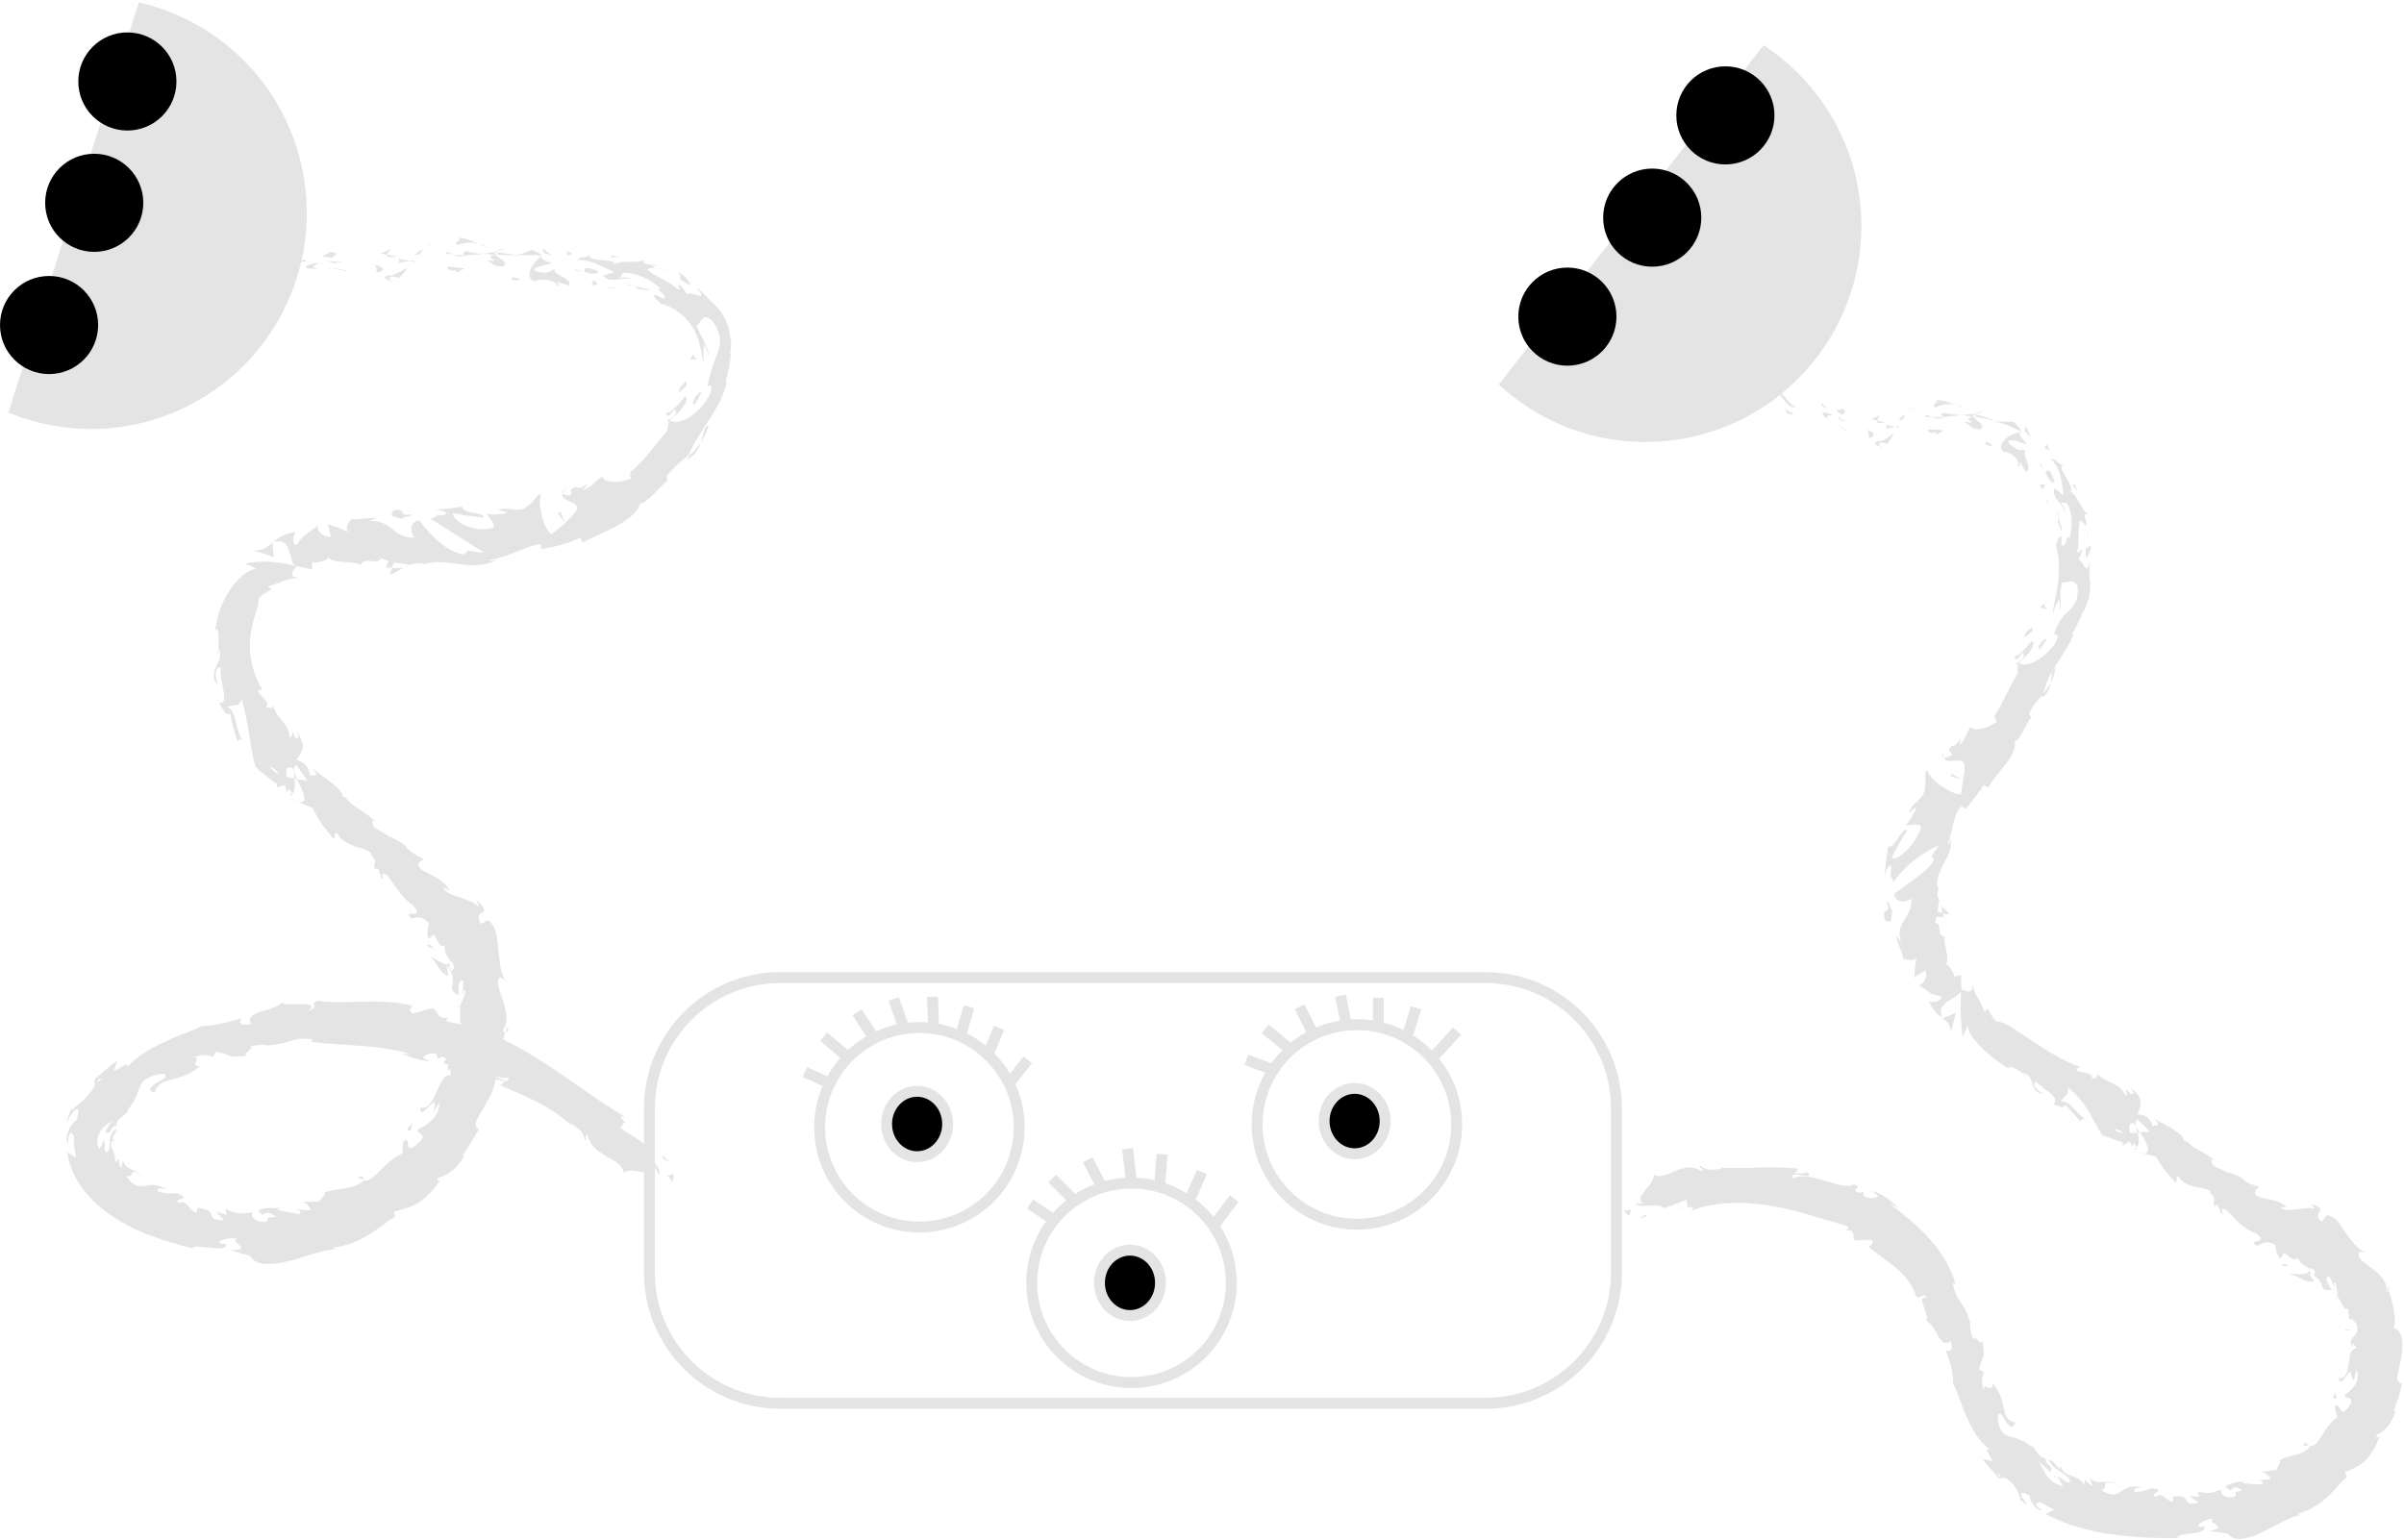 <svg  viewBox="0 0 813 521" fill="none" xmlns="http://www.w3.org/2000/svg">
<path d="M263.874 330.712H502.41C526.851 330.712 546.665 350.526 546.665 374.967V430.471C546.665 454.912 526.851 474.726 502.41 474.726H263.874C239.432 474.726 219.618 454.912 219.618 430.471V374.967C219.618 350.526 239.432 330.712 263.874 330.712Z" stroke="#E4E4E4" stroke-width="3.688" stroke-miterlimit="10"/>
<path d="M382.144 445.039C376.441 445.039 371.817 440.085 371.817 433.975C371.817 427.865 376.441 422.911 382.144 422.911C387.847 422.911 392.47 427.865 392.47 433.975C392.47 440.085 387.847 445.039 382.144 445.039Z" fill="black" stroke="#E4E4E4" stroke-width="3.688" stroke-miterlimit="10"/>
<path d="M458.118 390.31C452.415 390.31 447.792 385.357 447.792 379.246C447.792 373.136 452.415 368.183 458.118 368.183C463.821 368.183 468.444 373.136 468.444 379.246C468.444 385.357 463.821 390.31 458.118 390.31Z" fill="black" stroke="#E4E4E4" stroke-width="3.688" stroke-miterlimit="10"/>
<path d="M310.157 391.304C304.454 391.304 299.831 386.351 299.831 380.241C299.831 374.13 304.454 369.177 310.157 369.177C315.86 369.177 320.484 374.13 320.484 380.241C320.484 386.351 315.86 391.304 310.157 391.304Z" fill="black" stroke="#E4E4E4" stroke-width="3.688" stroke-miterlimit="10"/>
<path d="M45.288 103.424C43.887 103.978 43.961 102.355 43.666 102.171C46.174 101.765 45.362 103.83 45.288 103.424Z" fill="#E4E4E4"/>
<path d="M69.849 100.252L69.296 99.773L73.131 100.4L69.849 100.252Z" fill="#E4E4E4"/>
<path d="M92.197 95.458C90.574 98.445 83.973 96.528 80.211 98.372L79.695 99.109L77.445 97.413C82.35 96.638 88.915 96.786 92.234 95.458H92.197Z" fill="#E4E4E4"/>
<path d="M103.334 87.823C102.744 88.966 106.1 88.266 100.531 88.597C100.789 88.45 100.863 88.376 101.011 88.266C101.49 88.192 102.191 88.081 103.334 87.823Z" fill="#E4E4E4"/>
<path d="M101.011 88.267C102.45 87.16 98.577 88.599 101.011 88.267V88.267Z" fill="#E4E4E4"/>
<path d="M112.261 87.232L108.942 86.753C109.532 86.052 112.335 85.536 111.229 85.241C114.585 85.278 113.958 85.978 112.224 87.232H112.261Z" fill="#E4E4E4"/>
<path d="M115.507 88.783L113.81 88.599C114.068 88.304 114.474 88.156 115.507 88.783Z" fill="#E4E4E4"/>
<path d="M110.233 88.23L113.81 88.562C113.405 89.041 113.478 89.89 112.188 88.488C112.556 89.226 111.782 88.562 110.233 88.23Z" fill="#E4E4E4"/>
<path d="M108.314 88.893C106.618 89.704 104.368 90.368 107.687 90.847C101.602 91.327 102.192 89.372 108.314 88.893Z" fill="#E4E4E4"/>
<path d="M93.822 97.93L91.646 99.11L89.47 98.631C90.54 98.889 93.822 97.082 93.822 97.93Z" fill="#E4E4E4"/>
<path d="M132.027 83.879C132.285 84.433 131.068 85.465 130.884 86.203L128.486 85.76C129.667 85.281 131.953 84.728 132.027 83.879Z" fill="#E4E4E4"/>
<path d="M130.884 86.163L134.461 86.827C131.327 87.195 130.7 86.827 130.884 86.163Z" fill="#E4E4E4"/>
<path d="M116.428 91.623C114.436 91.144 112.445 90.775 110.453 90.369C112.814 90.738 115.174 91.107 117.534 91.549L116.428 91.66V91.623Z" fill="#E4E4E4"/>
<path d="M145.6 82.956L143.534 81.776L147.185 83.583L145.6 82.956Z" fill="#E4E4E4"/>
<path d="M154.635 82.919C153.123 81.886 156.663 81.038 155.04 80.411C157.511 80.559 159.613 81.481 161.494 82.329C159.503 81.886 157.364 81.997 154.598 82.919H154.635Z" fill="#E4E4E4"/>
<path d="M164.667 83.507C163.671 83.249 162.639 82.807 161.495 82.327C162.565 82.585 163.598 82.917 164.667 83.507Z" fill="#E4E4E4"/>
<path d="M140.474 86.201C140.732 85.832 141.212 84.947 143.166 84.43L141.838 86.09C141.433 86.09 140.953 86.164 140.437 86.201H140.474Z" fill="#E4E4E4"/>
<path d="M141.838 86.166H141.875C143.387 85.982 144.42 85.908 144.862 85.871C144.494 85.908 143.572 86.019 141.838 86.166Z" fill="#E4E4E4"/>
<path d="M140.14 86.238C140.14 86.238 140.362 86.238 140.472 86.238C140.362 86.386 140.288 86.46 140.14 86.238Z" fill="#E4E4E4"/>
<path d="M125.427 89.224C127.566 89.925 131.918 90.515 127.898 92.211C126.349 91.252 128.636 90.294 125.427 89.224Z" fill="#E4E4E4"/>
<path d="M138.519 88.304L134.831 88.894C134.868 88.488 135.495 87.824 134.463 87.456L138.556 88.304H138.519Z" fill="#E4E4E4"/>
<path d="M140.364 88.709L138.52 88.304L139.885 88.082L140.364 88.709Z" fill="#E4E4E4"/>
<path d="M158.212 85.022C159.835 85.686 161.605 85.76 163.633 85.834C161.494 86.165 159.282 86.313 157.18 86.35C156.885 85.87 155.926 84.985 158.249 85.022H158.212Z" fill="#E4E4E4"/>
<path d="M150.245 85.648C150.245 85.648 150.503 85.685 150.614 85.722C150.393 85.869 150.208 85.906 150.245 85.648Z" fill="#E4E4E4"/>
<path d="M183.327 86.386L182.995 86.681L182.921 86.386H183.327Z" fill="#E4E4E4"/>
<path d="M156.812 86.642C155.19 86.937 154.231 86.642 153.309 86.163C154.526 86.273 155.78 86.347 157.181 86.347C157.329 86.569 157.329 86.716 156.812 86.642Z" fill="#E4E4E4"/>
<path d="M170.199 84.357C169.351 84.652 168.392 84.91 167.396 85.168C168.208 84.689 169.904 83.951 170.199 84.357Z" fill="#E4E4E4"/>
<path d="M151.131 85.241L150.873 85.167C151.389 84.799 151.316 84.983 151.131 85.241Z" fill="#E4E4E4"/>
<path d="M151.132 85.241C151.98 85.425 152.644 85.794 153.308 86.126C152.312 86.015 151.427 85.905 150.616 85.683C150.8 85.573 151.021 85.388 151.132 85.241Z" fill="#E4E4E4"/>
<path d="M188.6 96.86C188.453 95.348 184.359 93.725 180.708 95.164C177.241 93.91 179.712 89.226 182.995 86.681C183.068 87.345 183.031 87.898 186.682 88.968C185.355 89.669 178.421 90.443 181.482 91.881C186.277 92.877 185.465 91.549 187.863 90.959C185.761 92.619 193.837 94.057 192.546 96.639L188.416 95.385C188.305 95.791 189.78 96.565 188.6 96.86Z" fill="#E4E4E4"/>
<path d="M175.952 86.498L174.44 86.276C176.173 86.055 177.464 85.539 179.788 84.506C182.295 85.354 182.812 85.907 182.959 86.387L175.436 86.239L175.952 86.461V86.498Z" fill="#E4E4E4"/>
<path d="M167.579 86.128C168.759 87.75 172.374 88.488 170.124 90.184C165.698 90 167.026 88.746 164.371 88.082C171.562 88.562 162.306 87.123 167.506 86.312C166.104 86.017 164.813 85.906 163.596 85.869C164.887 85.648 166.141 85.427 167.358 85.169C167.284 85.206 167.247 85.243 167.174 85.279C166.842 85.464 166.768 85.574 167.1 85.464C167.1 85.464 167.21 85.464 167.247 85.464C167.284 85.685 167.432 85.869 167.579 86.054C169.681 85.759 167.911 85.648 167.247 85.464C167.247 85.39 167.174 85.316 167.174 85.243L174.402 86.238C172.853 86.423 170.972 86.349 167.542 86.091L167.579 86.128Z" fill="#E4E4E4"/>
<path d="M131.955 95.272C132.176 95.125 132.14 95.014 132.14 94.904C132.619 95.051 132.803 95.162 131.955 95.272Z" fill="#E4E4E4"/>
<path d="M134.793 94.095C134.277 93.91 133.798 93.32 132.138 93.615C130.737 94.205 132.212 94.39 132.138 94.906C131.105 94.574 128.524 94.058 131.622 93.025L132.138 93.21C134.941 92.398 138.518 90.222 138.002 90.038C137.264 91.513 136.564 92.546 134.793 94.095Z" fill="#E4E4E4"/>
<path d="M151.241 90.186C153.233 90.407 155.224 90.554 157.216 90.812L154.228 92.251L154.376 91.403C151.02 91.845 151.721 90.776 151.278 90.186H151.241Z" fill="#E4E4E4"/>
<path d="M184.065 85.649L183.327 83.915L186.683 86.46L184.065 85.649Z" fill="#E4E4E4"/>
<path d="M191.885 86.385L191.7 84.909L193.692 85.905L191.885 86.385Z" fill="#E4E4E4"/>
<path d="M154.781 351.587L154.191 353.062C154.412 352.361 154.597 351.919 154.781 351.587Z" fill="#E4E4E4"/>
<path d="M154.783 340.595L155.483 340.263C155.114 340.817 154.819 341.038 154.783 340.595Z" fill="#E4E4E4"/>
<path d="M136.824 191.86C134.279 193.188 131.624 195.327 131.919 193.667L132.657 192.081C134.353 192.376 135.681 192.192 136.824 191.86Z" fill="#E4E4E4"/>
<path d="M100.459 263.59C100.164 263.553 99.868 263.48 99.61 263.443C99.537 262.631 99.5 261.857 99.463 261.156C99.758 261.894 100.127 262.742 100.495 263.627L100.459 263.59Z" fill="#E4E4E4"/>
<path d="M97.397 269.714L100.679 271.226C99.831 271.004 98.798 270.525 97.397 269.714Z" fill="#E4E4E4"/>
<path d="M123.102 398.974C122.328 398.79 121.59 398.642 120.816 398.421C123.139 397.13 122.512 398.421 123.102 398.974Z" fill="#E4E4E4"/>
<path d="M239.679 143.844C238.942 146.352 238.02 148.196 237.024 149.671C238.094 146.647 238.13 143.881 239.679 143.844Z" fill="#E4E4E4"/>
<path d="M172.007 347.678C171.675 348.858 171.343 349.338 170.974 349.264C171.269 348.084 171.601 347.383 172.007 347.678Z" fill="#E4E4E4"/>
<path d="M232.415 155.387C232.599 154.945 232.821 154.576 233.005 154.133C234.443 152.916 235.771 151.589 237.025 149.708C236.287 151.957 234.886 154.281 232.415 155.424V155.387Z" fill="#E4E4E4"/>
<path d="M145.563 358.74C145.563 358.74 145.931 358.74 146.116 358.703C146.116 358.924 145.895 358.888 145.563 358.74Z" fill="#E4E4E4"/>
<path d="M214.083 382.345C213.641 381.718 212.793 380.833 212.018 379.984C212.498 380.316 213.125 381.017 214.083 382.345Z" fill="#E4E4E4"/>
<path d="M224.964 90.921C224.705 90.663 223.083 90.183 224.964 90.921V90.921Z" fill="#E4E4E4"/>
<path d="M214.636 94.608C214.968 94.866 215.19 95.161 215.153 95.53C215.079 95.124 214.895 94.829 214.636 94.608Z" fill="#E4E4E4"/>
<path d="M213.272 159.701L213.161 159.775C213.346 159.222 213.309 159.332 213.272 159.701Z" fill="#E4E4E4"/>
<path d="M221.904 90.665C222.641 90.665 223.527 90.812 224.449 90.996C224.006 90.996 223.232 90.849 221.904 90.665Z" fill="#E4E4E4"/>
<path d="M222.493 90.036C221.829 89.888 221.313 89.815 220.796 89.704C220.612 89.372 220.907 89.261 222.493 90.036Z" fill="#E4E4E4"/>
<path d="M227.582 92.027C226.512 91.584 225.443 91.179 224.447 90.994C224.853 90.994 225.037 90.994 224.963 90.92C225.517 91.142 226.291 91.51 227.582 92.064V92.027Z" fill="#E4E4E4"/>
<path d="M35.403 385.515C35.403 385.515 35.33 385.33 35.256 385.256C35.956 384.113 35.846 384.629 35.403 385.515Z" fill="#E4E4E4"/>
<path d="M92.161 183.451C92.161 183.451 92.308 183.451 92.381 183.414C92.308 183.488 92.234 183.561 92.161 183.598V183.451Z" fill="#E4E4E4"/>
<path d="M85.633 186.328C89.284 186.07 90.427 185.074 92.16 183.562C92.271 185.258 92.418 186.955 92.677 188.614C90.464 187.656 88.141 186.881 85.633 186.291V186.328Z" fill="#E4E4E4"/>
<path d="M146.743 376.514C146.927 375.26 147.038 373.97 147.038 372.716C143.129 375.482 142.281 378.174 142.096 374.523C143.239 375.039 144.272 374.597 145.194 373.638C146.042 372.642 146.817 371.13 147.591 369.618C148.919 366.52 150.099 363.385 152.496 363.791L152.127 361.246C151.98 361.91 151.685 361.947 151.537 362.574C151.021 360.103 152.054 359.513 153.307 358.739C154.525 357.964 156.295 357.005 156.221 353.907C156.073 351.731 155.52 350.219 154.783 351.584C155.447 350.109 155.815 348.56 156.295 347.011C156.258 345.646 155.373 345.978 155.41 347.306C155.705 344.946 155.594 342.585 155.631 340.225L155.483 340.299C156.258 339.229 157.032 336.795 157.401 335.541C156.442 333.808 156.995 336.537 156.332 336.168C156.59 334.767 156.737 333.402 156.774 332.001C155.078 330.747 154.82 334.14 155.225 336.795C152.533 335.357 152.717 334.619 152.976 333.218C153.234 331.89 153.75 329.714 151.058 326.617L151.574 330.157C148.144 328.866 148.403 325.99 145.194 323.371C145.784 323.556 147.554 324.809 149.177 325.584C150.689 326.432 152.054 326.801 151.98 324.588C151.132 323.629 150.357 322.375 150.357 319.831C148.771 320.605 148.071 318.577 146.854 316.143L144.936 317.544C143.977 314.815 145.047 314.299 144.936 312.234C142.649 309.689 140.842 310.316 139.146 310.758C135.347 306.997 143.83 311.644 139.92 306.517C136.085 303.788 134.462 300.912 130.922 296.043C127.787 294.495 130.442 297.519 129.078 297.261L127.934 293.905C127.308 293.462 127.16 294.089 127.049 294.384C125.464 292.208 128.377 292.392 125.537 289.368C126.238 286.602 116.502 287.303 114.068 281.845C112.629 281.624 113.699 283.394 112.851 283.873C108.278 278.009 108.72 279.042 105.659 273.289C104 272.662 102.377 271.924 100.717 271.224C104.774 272.293 102.34 267.609 100.496 263.59C102.045 263.811 103.373 263.995 104.147 264.217C102.783 262.483 101.529 260.713 100.349 258.943C99.537 258.685 99.39 259.68 99.463 261.119C99.279 260.676 99.132 260.234 99.021 259.902C96.808 258.869 96.587 260.639 96.882 262.778C97.804 263.036 98.726 263.221 99.611 263.405C99.795 265.581 99.943 267.757 98.763 268.568C98.615 268.052 98.136 267.351 97.546 266.614C97.62 267.204 97.583 267.646 97.288 267.683C96.956 267.72 96.771 266.835 96.366 265.581L93.378 266.356L93.821 265.36C91.276 263.553 88.769 261.598 86.408 259.459C84.38 252.452 84.417 245.814 81.725 236.483C80.839 239.47 78.995 238.18 76.893 239.139C80.249 240.761 79.217 247.068 82.683 251.456C80.987 249.17 80.36 250.239 80.434 251.087C79.844 249.502 79.401 247.879 78.959 246.256C78.479 244.67 78.11 243.011 77.815 241.351C76.23 242.31 75.603 240.061 74.054 237.774C76.156 238.069 76.008 236.114 75.566 233.607C75.381 232.316 75.049 230.878 74.791 229.513C74.644 228.112 74.533 226.747 74.644 225.751C73.427 225.641 72.136 226.895 73.611 231.726C71.472 229.402 72.394 227.226 73.168 225.346C74.091 223.391 75.086 221.695 73.869 219.039C73.759 220.256 74.127 220.883 73.463 221.4C73.832 219.961 74.054 217.527 73.906 215.609C73.869 213.692 73.685 212.253 72.984 213.028L72.763 214.282C72.874 210.078 74.791 203.513 78.147 199.014C81.356 194.33 85.523 191.97 86.924 192.744C86.74 192.375 83.569 190.716 82.72 190.642C88.953 189.462 94.706 190.015 99.796 191.49C98.726 190.495 98.431 188.134 97.73 186.106C97.029 184.114 95.812 182.381 92.346 183.377C93.895 182.049 95.997 180.5 100.201 179.91C99.021 180.722 98.652 184.741 100.312 184.299C101.934 182.086 102.672 181.422 103.483 180.795C104.332 180.168 105.254 179.504 107.909 177.587C106.176 178.619 109.273 182.16 112.003 181.496C111.449 180.98 111.486 177.365 110.306 177.144C113.072 177.992 115.727 179.025 118.235 180.168C116.391 179.615 117.534 176.702 119.12 175.374C118.42 176.185 125.5 174.858 127.418 175.263L124.394 176.333C132.544 175.448 132.36 182.012 140.105 181.865C139.183 180.98 137.855 176.554 141.764 176.075C143.534 178.177 149.509 186.475 156.922 187.581L158.176 186.253C160.02 186.512 161.9 186.844 163.781 186.991C161.827 185.737 158.434 183.598 154.93 181.385C151.5 179.173 148.071 176.886 145.6 175.595C148.439 174.6 146.411 174.194 150.542 174.194C151.943 173.014 148.255 172.534 147.038 172.461C150.283 172.202 153.381 171.87 156.368 171.354C156.258 172.608 158.065 173.051 159.909 173.456C161.753 173.788 163.634 174.009 163.597 175.079C160.056 174.784 156.627 174.268 153.16 173.567C152.754 176.038 159.651 180.39 166.658 178.619C168.207 177.292 164.556 174.563 164.593 173.678C165.588 174.378 171.194 174.046 171.637 173.235C170.604 173.014 169.608 172.866 168.576 172.608C171.895 170.912 175.361 174.378 178.976 170.69C180.414 170.026 182.221 166.191 182.959 167.408C181.705 170.948 183.991 179.357 186.573 180.722C186.831 180.537 188.712 179.025 190.63 177.365C192.51 175.595 194.428 173.678 194.944 172.608C195.682 170.985 194.133 170.285 192.658 169.621C191.146 168.92 189.634 168.219 190.261 166.892C190.629 167.482 192.289 167.629 192.953 167.556C194.17 166.265 191.404 166.007 194.723 164.642C196.456 166.597 200.993 160.807 197.231 165.675C200.698 164.531 200.255 163.351 203.795 161.175C203.537 163.278 210.102 163.646 213.532 161.802C212.978 161.434 213.126 160.253 213.2 159.7C218.953 154.722 221.055 150.997 225.591 145.834C225.517 144.948 226.956 141.924 225.222 142.367C226.107 141.851 227.398 141.666 228.542 139.933C228.873 135.47 225.739 143.547 225.259 139.564C226.624 140.228 229.832 136.356 231.787 133.995C233.52 135.802 228.947 140.412 226.403 142.109C228.763 143.953 235.069 141.703 239.532 134.475C242.445 128.463 238.536 131.192 239.31 130.234C240.601 124.407 241.744 121.788 242.814 119.096C243.22 117.768 243.662 116.367 243.478 114.634C243.293 112.9 242.63 110.724 240.712 108.327C238.647 106.741 237.835 107.331 237.245 108.143C236.655 108.954 236.286 110.024 235.475 109.987C235.991 111.13 236.434 112.126 236.839 113.048C237.356 113.933 237.725 114.781 238.13 115.556C238.573 116.33 238.905 117.141 239.163 117.953C239.458 118.764 239.642 119.575 239.605 120.461C239.31 119.022 238.72 117.621 238.204 116.33C237.909 118.063 237.688 121.235 238.02 123.042C237.282 121.456 237.356 116.736 234.959 112.015C232.635 107.258 227.583 103.57 223.452 102.758C222.456 101.541 220.17 100.029 221.608 99.697C222.42 100.103 223.268 100.509 224.042 100.988C227.14 100.546 219.949 96.895 223.563 97.595C220.354 95.088 216.224 92.248 210.729 92.322L209.401 94.424C209.586 93.76 213.052 93.612 214.417 94.608C212.315 93.133 205.971 96.341 204.017 93.243C205.271 92.838 206.525 92.432 207.815 92.1C204.238 90.551 199.923 87.712 195.239 87.97C197.526 85.904 196.272 88.302 199.812 86.015C196.641 88.929 211.688 87.121 206.709 89.998C210.581 87.417 212.831 89.445 218.252 88.007C217.92 88.744 216.187 88.929 220.612 89.703C220.76 89.961 221.129 90.367 221.387 90.625C221.534 90.625 221.571 90.625 221.682 90.625C221.571 90.625 221.498 90.625 221.424 90.625C221.571 90.773 221.608 90.809 221.313 90.625C220.17 90.625 219.248 90.809 218.842 91.105C219.69 92.174 221.756 93.207 223.821 94.276C225.886 95.419 227.988 96.6 228.837 97.632C231.381 98.628 228.246 96.341 229.943 96.378C230.828 97.374 231.676 98.48 232.414 99.55C233.631 98.222 240.38 102.758 235.364 97.116C237.171 98.444 238.831 100.103 240.38 101.873C242.039 103.164 243.699 105.156 244.953 107.295C245.506 108.401 245.986 109.544 246.354 110.614C246.686 111.683 246.797 112.753 246.871 113.638C247.498 115.261 247.239 117.4 247.055 118.69C246.76 119.981 246.539 120.497 247.166 119.096C247.055 122.673 246.317 125.956 245.359 129.017L245.727 129.201C244.805 133.885 242.408 137.941 239.937 141.777C237.429 145.649 234.885 149.337 232.82 154.021C230.57 155.902 228.431 157.524 225.407 160.991L225.739 162.651C224.3 163.683 222.53 165.638 220.834 167.371C219.1 169.031 217.478 170.469 216.408 170.322C216.039 172.977 212.573 175.706 208.516 177.956C204.422 180.168 199.812 181.939 197.12 183.524L196.125 181.939C192.363 183.856 188.306 184.815 183.18 185.811L182.959 184.151C178.386 184.225 172.374 188.54 165.256 189.425C165.81 189.978 167.617 189.573 168.76 188.909C164.925 191.527 160.241 191.417 155.852 190.937C151.464 190.421 147.37 189.499 143.756 190.863C141.949 190.236 140.658 190.458 139.404 190.863C139.552 190.863 139.736 190.9 139.847 190.937C139.662 190.937 139.404 190.937 139.109 190.937C138.334 191.195 137.523 191.527 136.638 191.785C137.376 191.38 138.076 191.085 138.703 190.937C137.339 190.9 135.273 190.642 133.319 190.236L132.471 192.007C132.471 192.007 132.176 192.007 132.028 191.97C130.11 192.634 130.479 191.122 131.512 189.794C130.516 189.499 129.594 189.167 128.893 188.761C127.418 191.638 123.73 187.913 121.849 191.122C121.149 190.421 118.788 190.347 116.465 190.126C114.142 189.978 111.781 189.72 110.97 188.319C110.97 188.724 110.49 189.056 111.486 188.835C109.495 189.646 107.651 190.495 105.585 190.273L105.512 192.67C103.815 192.191 102.082 191.822 100.275 191.527C98.357 193.961 98.025 195.178 100.976 195.547C97.693 195.731 96.476 196.285 95.444 196.727C94.374 197.207 93.415 197.502 90.576 198.424L91.793 199.309C90.502 200.452 86.961 201.595 87.441 203.365C87.33 205.836 85.154 210.114 84.601 215.904C84.048 221.658 85.597 228.739 88.805 233.385C86.482 233.127 87.257 234.234 88.51 235.487C89.727 236.741 91.166 238.18 89.801 239.139C91.018 239.286 92.235 240.356 92.198 238.364C93.969 243.896 97.841 244.707 97.951 249.539C99.168 249.428 98.357 247.658 99.205 247.768C99.316 248.248 99.648 249.723 100.496 249.797C101.308 249.87 100.644 248.617 100.422 247.658C103.778 252.157 102.119 254.591 100.238 256.988C103.447 258.205 104.332 259.348 104.848 262.336C106.323 262.336 108.351 262.815 105.659 259.975C107.282 261.414 116.907 267.462 115.727 269.453C116.649 269.417 118.346 271.224 118.678 271.814C122.845 274.764 123.361 274.838 127.271 278.046L125.906 277.53C125.795 280.997 128.893 280.554 131.954 283.357L132.028 283.062C136.38 285.164 137.044 286.086 137.671 286.861C138.334 287.672 138.961 288.409 143.313 290.696L141.727 291.655C140.768 293.388 142.649 294.347 145.157 295.601C147.665 296.855 150.763 298.551 152.017 301.17L149.915 300.322C150.468 301.87 152.717 302.682 155.262 303.493C157.77 304.305 160.499 305.263 161.605 306.554C162.269 306.997 161.458 305.3 161.052 304.341C167.617 310.685 159.761 306.554 162.49 312.344C164.113 312.861 164.666 309.431 166.805 313.377C167.654 314.225 168.317 317.544 168.539 321.343C169.018 325.068 169.129 329.124 170.973 331.78C169.756 330.673 168.576 329.678 168.428 332.628C168.502 334.841 170.051 337.643 170.678 340.594C171.047 342.069 171.342 343.544 171.305 344.909C171.194 346.273 170.862 347.49 170.051 348.486C170.309 349.076 170.53 349.297 170.788 349.334C170.014 352.727 168.317 360.177 166.215 361.726C167.58 362.795 167.801 364.602 167.285 366.631C166.842 368.696 165.773 371.019 164.482 373.122C163.339 375.261 162.048 377.178 161.347 378.727C160.683 380.276 160.647 381.456 161.937 382.083C160.167 385.107 158.471 388.131 156.332 390.934L156.959 391.045C155.299 393.995 153.566 395.581 152.127 396.614C150.689 397.683 149.435 398.126 148.108 398.458C147.333 399.822 148.476 399.38 148.771 399.49C145.858 403.473 143.829 405.317 141.801 406.719C139.699 408.083 137.376 408.821 133.319 409.853L133.577 411.845C132.36 411.956 129.815 414.463 126.054 416.861C122.366 419.368 117.387 421.655 112.556 422.024C112.703 422.208 112.998 422.466 113.773 422.466C108.351 422.946 102.451 425.564 96.882 426.781C94.116 427.482 91.534 427.777 89.359 427.556C87.22 427.371 85.523 426.523 84.601 424.826C82.315 424.236 80.028 423.609 77.815 422.798C86.593 423.019 76.746 419.848 80.397 419.036C77.188 418.373 71.546 420.106 75.639 420.917L76.34 420.659C77.447 424.495 65.424 420.217 65.166 422.319C63.027 421.802 60.888 421.249 58.785 420.585C56.647 419.995 54.581 419.331 52.516 418.52C48.386 417.192 44.108 415.201 40.235 412.878C36.289 410.517 32.564 407.567 29.356 403.842C26.147 400.154 23.529 395.249 22.68 389.754C23.713 390.455 24.746 391.082 25.778 391.635C25.262 389.422 24.893 387.062 25.041 384.739C24.598 382.895 22.976 381.899 23.012 387.357C22.164 385.956 22.57 383.558 23.492 381.788C24.377 379.981 25.705 378.838 25.963 378.875C27.18 374.191 26.332 374.67 24.856 376.146C23.492 377.621 22.238 380.424 22.644 378.801C23.123 377.363 23.713 375.924 24.414 374.67L24.266 375.703C25.52 374.302 26.442 373.748 27.438 372.9C28.434 372.052 29.466 370.946 31.2 368.77C33.154 365.783 31.2 366.299 32.122 365.229C31.974 365.119 32.269 364.676 33.634 363.717C35.588 361.836 37.654 360.214 39.756 358.702C39.313 359.845 38.871 361.062 38.502 362.205C41.821 361.025 44.218 358.222 42.706 362.058C43.739 359.107 49.381 355.383 55.171 352.69C60.961 349.887 66.862 348.117 68.079 347.085C72.763 347.085 76.856 345.831 82.019 344.392C80.802 345.13 80.655 347.601 85.007 346.347C82.315 341.811 92.751 342.475 96.071 338.639C94.522 340.041 97.878 339.709 100.939 339.672C104.037 339.672 106.876 339.893 104.369 341.737C108.167 341.073 104.479 339.819 107.356 338.529C116.612 340.004 128.008 337.348 139.441 340.225C139.478 340.889 137.449 341.479 139.662 342.917C141.838 342.29 144.051 341.59 146.3 341.073C148.476 341.995 147.407 345.167 151.98 344.171C151.279 344.503 150.21 345.056 151.574 345.683C162.749 347.417 173.296 352.653 182.885 358.849C192.658 365.008 201.546 372.015 211.798 378.1C208.664 376.809 210.102 378.322 211.725 380.055C210.434 379.133 210.618 381.198 209.77 381.604C212.499 383.337 215.302 385.07 217.957 387.025C217.293 389.865 224.264 395.175 222.862 397.425C222.42 396.54 221.94 395.618 221.461 394.733C221.608 399.453 213.237 394.069 210.913 396.835C210.766 394.29 208.147 392.815 205.344 391.303C202.578 389.68 199.665 387.984 198.743 384.001C197.157 383.522 198.89 385.697 197.747 385.771C197.526 383.522 196.198 381.862 192.842 379.907L192.953 380.461C188.933 376.92 185.651 374.818 182.073 373.011C178.533 371.167 174.698 369.47 169.203 367.184L170.788 366.041C168.428 365.008 167.654 365.303 166.4 365.192C165.662 363.348 167.285 364.123 168.981 364.861C170.641 365.672 172.374 366.483 171.858 364.529C169.498 365.266 165.441 363.201 161.347 361.578C157.29 359.845 153.16 358.665 151.464 360.177C147.739 359.034 153.197 358.591 149.435 357.448L148.108 358.185L147.554 356.526C144.973 356.083 143.387 357.079 143.055 357.964C143.682 358.001 144.678 358.665 145.305 358.886C141.838 359.218 136.38 356.305 135.163 356.526L138.961 356.636C128.672 353.28 115.543 353.834 105.106 352.469L105.844 351.584C101.787 351.104 100.164 351.51 98.505 352.063C96.845 352.58 95.112 353.207 90.723 353.649L91.092 353.797C89.211 353.243 86.814 353.428 84.454 354.018C86.814 354.424 80.839 356.821 83.9 357.153C75.16 357.817 79.512 357.005 73.021 355.788L72.173 357.485C69.923 357.005 69.517 356.415 65.203 357.743C69.038 357.448 63.359 360.73 67.71 360.656C64.022 363.754 60.703 364.455 57.937 365.229C55.171 365.93 53.069 366.704 52.332 369.581C46.763 368.364 58.269 363.902 55.835 364.344C57.052 362.279 51.373 363.533 48.976 365.34C46.505 367.036 46.947 371.978 42.448 376.146C42.854 375.703 43.075 375.851 43.554 375.445C42.596 377.621 39.35 377.879 39.461 380.866C38.133 380.866 37.801 381.678 37.58 382.268C37.285 382.858 37.1 383.337 35.588 383.19C36.215 381.53 37.174 380.018 38.391 378.617C37.248 379.686 35.588 380.534 34.334 382.157C33.117 383.706 32.306 386.177 33.56 388.832C34.039 388.279 34.63 386.656 35.183 385.734C35.92 387.099 34.74 388.537 35.92 389.865C37.285 389.238 37.1 387.91 37.137 386.251C37.137 384.628 37.727 382.636 39.313 381.899C39.571 382.71 38.723 383.595 38.281 384.407C37.801 385.218 37.801 385.771 39.387 385.329C37.359 385.919 37.359 387.283 37.912 388.463C38.428 389.754 39.166 390.861 38.834 393.295L40.235 392.188C40.235 392.778 40.235 394.29 41.01 395.175C41.12 394.18 41.415 393.184 41.71 392.262C41.637 393.958 43.001 394.917 44.403 395.581C45.841 396.282 47.353 396.761 48.312 398.089C43.296 393.885 45.804 398.79 42.743 397.794C45.177 401.629 47.205 401.482 49.049 401.15C51.004 400.781 52.811 400.339 57.089 402.662C55.872 401.998 52.221 401.482 53.622 403.141C55.393 403.658 58.195 403.99 59.634 403.584C65.977 406.239 57.974 404.985 60.408 406.977C63.395 405.649 63.395 408.968 66.346 410.37L66.825 408.636C70.882 409.042 71.214 410.038 71.472 410.96C71.73 411.919 71.951 412.841 75.75 412.767L73.021 409.817C74.238 410.222 75.455 410.702 76.709 411.034L76.193 408.968C80.065 410.849 81.466 410.665 85.486 410.148C84.527 411.329 85.966 413.505 89.691 413.357C92.161 412.177 88.215 411.808 93.378 411.697C92.124 410.775 90.834 409.337 88.695 411.07C88.437 410.517 87.552 410.001 87.293 409.448C88.584 408.784 90.17 408.636 91.682 408.673C93.194 408.673 94.632 408.673 95.517 408.636C94.854 408.784 94.005 408.968 93.637 409.263L97.398 410.112L101.234 410.702C102.266 409.853 101.234 409.485 100.275 409.116C101.75 409.042 102.967 409.706 105.106 409.3C104.221 407.973 104 406.645 100.939 406.497C103.262 406.682 105.549 406.497 107.909 406.497C108.167 405.723 110.675 403.768 109.679 403.547C112.814 401.74 119.231 402.883 123.066 399.38C123.435 399.49 123.988 399.453 125.021 399.085C128.893 396.319 130.922 392.557 136.085 390.197C136.195 388.869 136.269 387.541 136.306 386.287C139.404 383.411 136.085 391.746 141.359 386.804C145.268 383.263 140.769 383.964 141.248 382.12C143.682 380.94 148.55 378.395 148.587 373.085C147.481 374.302 147.37 375.592 146.448 376.736L146.743 376.514ZM152.054 324.625C152.054 325.768 151.574 328.018 152.791 328.424C154.377 326.727 153.123 326.1 152.054 324.625ZM91.571 259.312C91.756 260.381 92.936 261.266 94.522 262.004C93.858 261.045 92.899 260.123 91.571 259.312ZM242.703 106.963C242.703 106.963 242.703 107.11 242.703 107.147C243.957 108.622 244.178 109.249 244.105 109.028C243.994 108.844 243.515 107.958 242.666 106.926L242.703 106.963ZM237.54 101.246C237.208 100.546 237.393 100.398 237.798 100.435C237.798 101.173 239.052 102.353 240.306 103.902C239.605 103.717 238.794 103.164 237.54 101.246ZM33.376 365.082L32.785 366.299C35.183 364.676 34.298 364.934 33.376 365.082Z" fill="#E4E4E4"/>
<path d="M97.729 268.977C98.208 268.977 98.466 268.792 98.761 268.608C98.909 269.161 98.725 269.419 97.729 268.977Z" fill="#E4E4E4"/>
<path d="M123.544 399.085L123.434 399.196C123.434 399.196 123.212 399.085 123.139 399.011L123.581 399.122L123.544 399.085Z" fill="#E4E4E4"/>
<path d="M191.736 165.162C190.925 165.899 190.519 166.416 190.298 166.895C190.04 166.49 190.372 166.047 191.736 165.162Z" fill="#E4E4E4"/>
<path d="M206.304 86.202L209.992 87.124C208.185 86.793 207.484 87.124 206.562 87.272C206.673 86.866 207.447 86.35 206.304 86.202Z" fill="#E4E4E4"/>
<path d="M174.66 94.94C174.144 94.719 173.554 94.903 173.074 94.645L173.222 93.834C175.434 93.945 176.91 94.645 174.66 94.94Z" fill="#E4E4E4"/>
<path d="M202.357 91.733C201.914 93.208 199.775 92.47 197.304 91.954C197.452 91.954 197.599 91.991 197.747 91.991C197.194 89.815 199.812 90.774 202.357 91.733Z" fill="#E4E4E4"/>
<path d="M196.753 91.845C195.978 91.697 195.204 91.624 194.466 91.624C194.245 90.775 195.425 91.513 196.753 91.845Z" fill="#E4E4E4"/>
<path d="M230.682 94.829C229.17 94.46 230.718 92.653 229.649 92.801C229.28 91.547 231.419 93.243 232.562 94.755C233.706 96.378 234.001 97.374 230.645 94.792L230.682 94.829Z" fill="#E4E4E4"/>
<path d="M199.887 96.454L200.956 94.684L202.173 96.306L199.887 96.454Z" fill="#E4E4E4"/>
<path d="M219.433 98.224C218.105 98.002 216.741 97.855 215.413 97.707C215.524 97.412 215.081 97.117 214.491 96.859C216.925 97.265 219.691 97.707 219.433 98.224Z" fill="#E4E4E4"/>
<path d="M214.49 96.898C213.2 96.677 212.019 96.419 211.356 96.013C212.056 96.124 213.531 96.456 214.49 96.898Z" fill="#E4E4E4"/>
<path d="M205.159 97.524L206.376 97.266L209.142 97.487L205.159 97.524Z" fill="#E4E4E4"/>
<path d="M237.133 132.964C236.395 134.292 235.695 135.583 234.846 136.8C234.072 136.911 234.293 135.693 235.142 134.329C235.953 133.554 236.801 132.116 237.133 132.964Z" fill="#E4E4E4"/>
<path d="M234.333 119.873C234.739 120.869 235.145 120.905 235.772 121.532L233.485 121.606L234.333 119.873Z" fill="#E4E4E4"/>
<path d="M232.045 130.604C231.344 130.825 228.246 134.993 230.237 130.678C230.975 130.604 232.672 127.1 232.045 130.604Z" fill="#E4E4E4"/>
<path d="M188.565 173.57L189.598 173.164L190.926 176.668L188.565 173.57Z" fill="#E4E4E4"/>
<path d="M133.024 172.683C138.224 171.798 134.278 175.007 138.925 173.937C140.105 174.822 135.126 174.822 136.343 175.597C133.245 174.638 131.549 175.154 133.024 172.683Z" fill="#E4E4E4"/>
<path d="M136.344 175.595C136.823 175.743 137.376 175.927 137.93 176.186C137.044 175.927 136.602 175.743 136.344 175.595Z" fill="#E4E4E4"/>
<path d="M223.858 390.79L226.624 393.113C225.849 392.744 225.038 392.412 224.227 392.044L223.858 390.753V390.79Z" fill="#E4E4E4"/>
<path d="M225.555 397.796L227.989 397.095L227.362 400.009C226.993 399.308 226.329 397.943 225.518 397.759L225.555 397.796Z" fill="#E4E4E4"/>
<path d="M144.455 319.943L144.861 319.501C145.598 319.538 145.93 320.054 146.631 321.087L144.455 319.98V319.943Z" fill="#E4E4E4"/>
<path d="M152.091 354.833V354.169C152.791 354.685 153.455 355.202 154.082 355.718L152.091 354.833Z" fill="#E4E4E4"/>
<path d="M137.669 381.974C138.407 381.052 139.513 380.056 140.177 378.987C138.444 380.978 139.624 383.892 137.669 381.974Z" fill="#E4E4E4"/>
<path d="M585.755 105.896C584.981 104.938 586.529 104.458 586.64 104.163C587.488 106.081 585.386 106.081 585.755 105.896Z" fill="#E4E4E4"/>
<path d="M594.497 124.52L594.755 123.856L595.419 127.138L594.497 124.52Z" fill="#E4E4E4"/>
<path d="M607.329 137.651C604.305 138.61 602.571 133.115 599.769 131.345H598.957L599.51 128.837C601.871 132.009 604.71 136.545 607.329 137.651Z" fill="#E4E4E4"/>
<path d="M617.766 137.614C616.881 138.315 618.909 139.2 615.959 137.024C616.18 137.024 616.254 137.024 616.365 136.987C616.66 137.135 617.029 137.319 617.729 137.614H617.766Z" fill="#E4E4E4"/>
<path d="M616.367 136.987C617.695 136.729 615.04 136.102 616.367 136.987V136.987Z" fill="#E4E4E4"/>
<path d="M622.708 140.307C622.155 139.827 621.602 139.385 621.122 138.832C621.712 138.5 623.372 138.795 622.892 138.205C624.589 139.2 624.109 139.717 622.708 140.344V140.307Z" fill="#E4E4E4"/>
<path d="M624.148 142.702C623.816 142.517 623.484 142.259 623.189 142.038C623.447 141.853 623.705 141.853 624.148 142.702Z" fill="#E4E4E4"/>
<path d="M621.196 140.6L623.15 142.038C622.745 142.37 622.45 143.181 622.228 141.448C622.192 142.222 621.933 141.448 621.196 140.6Z" fill="#E4E4E4"/>
<path d="M619.833 140.488C618.543 140.599 616.846 140.341 618.579 141.963C616.662 141.004 616.145 139.972 616.477 139.677C616.846 139.308 618.026 139.677 619.833 140.488Z" fill="#E4E4E4"/>
<path d="M606.37 140.378C605.67 140.231 605.043 139.973 604.342 139.751L603.605 137.981C603.973 138.866 606.924 139.825 606.37 140.378Z" fill="#E4E4E4"/>
<path d="M635.582 140.009C635.766 140.562 634.918 141.558 634.77 142.296C634.144 142.148 633.627 141.927 633.037 141.742C633.848 141.374 635.508 140.857 635.582 140.046V140.009Z" fill="#E4E4E4"/>
<path d="M634.806 142.296C635.728 142.554 636.576 142.812 637.535 143.033C635.138 143.365 634.695 142.923 634.806 142.296Z" fill="#E4E4E4"/>
<path d="M623.888 145.615C622.634 144.693 621.527 143.587 620.458 142.591C621.749 143.661 623.15 144.915 624.699 145.8L623.888 145.615Z" fill="#E4E4E4"/>
<path d="M646.238 138.607L644.357 137.574L647.677 139.086L646.238 138.607Z" fill="#E4E4E4"/>
<path d="M654.388 137.835C652.839 136.913 656.231 135.843 654.609 135.327C657.043 135.327 659.292 136.138 661.247 136.913C659.182 136.47 656.969 136.691 654.388 137.835Z" fill="#E4E4E4"/>
<path d="M664.532 138.166C663.499 137.87 662.43 137.391 661.213 136.912C662.356 137.17 663.462 137.539 664.532 138.166Z" fill="#E4E4E4"/>
<path d="M642.255 142.186C642.439 141.817 642.734 140.895 644.32 140.268L643.398 142.002C643.066 142.075 642.661 142.112 642.255 142.186Z" fill="#E4E4E4"/>
<path d="M643.4 142.038V141.964C644.69 141.743 645.539 141.595 645.944 141.521C645.612 141.595 644.875 141.743 643.4 142.038Z" fill="#E4E4E4"/>
<path d="M641.997 142.221C641.997 142.221 642.182 142.221 642.292 142.184C642.219 142.369 642.145 142.406 641.997 142.221Z" fill="#E4E4E4"/>
<path d="M630.675 144.95C632.113 145.909 635.617 146.647 632.335 148.122C631.191 147.052 632.962 146.315 630.675 144.95Z" fill="#E4E4E4"/>
<path d="M640.855 144.362L637.905 145.063C637.905 144.657 638.384 143.994 637.536 143.625C638.643 143.883 639.712 144.141 640.855 144.362Z" fill="#E4E4E4"/>
<path d="M642.404 144.658L640.855 144.363L641.961 144.068L642.404 144.658Z" fill="#E4E4E4"/>
<path d="M658.002 139.677C659.625 140.304 661.358 140.268 663.386 140.452C661.174 140.673 659.035 140.931 657.043 141.079C656.748 140.599 655.752 139.788 658.002 139.677Z" fill="#E4E4E4"/>
<path d="M650.59 140.859C650.59 140.859 650.811 140.859 650.922 140.896C650.737 141.043 650.59 141.117 650.59 140.859Z" fill="#E4E4E4"/>
<path d="M683.706 146.132L683.264 146.206L683.337 145.948L683.706 146.132Z" fill="#E4E4E4"/>
<path d="M656.711 141.41C655.236 141.815 654.277 141.52 653.392 141.151C654.498 141.151 655.715 141.188 657.006 141.115C657.153 141.336 657.19 141.483 656.674 141.446L656.711 141.41Z" fill="#E4E4E4"/>
<path d="M670.467 139.569C669.508 139.753 668.402 139.79 667.332 140.011C668.217 139.532 670.209 139.126 670.467 139.569Z" fill="#E4E4E4"/>
<path d="M651.365 140.416C651.365 140.416 651.217 140.379 651.143 140.379C651.586 139.974 651.549 140.158 651.365 140.416Z" fill="#E4E4E4"/>
<path d="M651.363 140.416C652.137 140.563 652.801 140.858 653.428 141.153C652.543 141.153 651.658 141.043 650.92 140.932C651.068 140.785 651.252 140.6 651.363 140.453V140.416Z" fill="#E4E4E4"/>
<path d="M682.343 157.676C682.749 157.049 682.528 155.832 681.606 154.836C680.721 153.767 679.209 152.808 677.438 152.845C675.226 150.447 678.729 146.833 683.265 146.243C683.007 146.833 682.86 147.313 685.478 150.263C684.667 150.226 682.749 149.267 681.163 149.046C679.577 148.788 678.508 148.898 679.504 150.189C681.385 151.554 682.122 152.144 682.86 152.218C683.56 152.328 684.187 152.107 685.367 152.55C682.897 152.734 687.949 158.45 685.109 159.63C684.593 158.487 683.819 157.528 683.155 156.422C682.86 156.717 683.339 158.081 682.38 157.676H682.343Z" fill="#E4E4E4"/>
<path d="M676.147 143.108C675.63 142.887 675.151 142.555 674.635 142.407C676.515 142.776 677.991 142.666 680.904 142.666C683.191 144.657 683.412 145.432 683.338 145.948C682.084 145.321 680.867 144.694 679.613 144.104L675.704 142.739L676.183 143.145L676.147 143.108Z" fill="#E4E4E4"/>
<path d="M667.443 140.97C668.55 142.666 671.979 143.994 669.472 145.285C665.231 144.51 666.632 143.588 664.05 142.666C671.205 143.625 661.985 141.597 667.37 141.117C665.931 140.748 664.604 140.49 663.387 140.416C664.751 140.269 666.042 140.085 667.296 139.937C667.222 139.937 667.185 139.974 667.111 140.011C666.779 140.195 666.632 140.306 667.038 140.195C667.038 140.195 667.148 140.232 667.185 140.232C667.185 140.453 667.333 140.675 667.443 140.859C669.656 140.822 667.849 140.453 667.185 140.232C667.185 140.158 667.111 140.085 667.111 139.974C669.619 140.49 672.164 141.302 674.598 142.26C672.938 142.039 670.947 141.449 667.406 140.822L667.443 140.97Z" fill="#E4E4E4"/>
<path d="M635.652 151.405C635.652 151.405 635.8 151.147 635.837 151.037C636.242 151.184 636.39 151.332 635.652 151.405Z" fill="#E4E4E4"/>
<path d="M638.087 150.263C637.608 150.115 637.202 149.488 635.8 149.747C634.62 150.3 635.874 150.521 635.8 151.037C634.878 150.705 632.739 150.078 635.358 149.156L635.8 149.341C638.161 148.64 641 146.243 640.521 146.095C640.005 147.608 639.525 148.677 638.05 150.263H638.087Z" fill="#E4E4E4"/>
<path d="M651.918 145.285C653.725 145.322 655.532 145.396 657.339 145.543L654.758 147.129V146.281C651.844 146.945 652.398 145.875 651.918 145.285Z" fill="#E4E4E4"/>
<path d="M684.778 145.874C684.852 145.21 684.888 144.583 684.888 143.956C685.663 145.321 686.253 146.796 686.843 148.16L684.778 145.874Z" fill="#E4E4E4"/>
<path d="M691.452 151.516L692.226 150.262C692.632 151 692.89 151.775 693.185 152.549C692.595 152.217 692.079 151.811 691.452 151.516Z" fill="#E4E4E4"/>
<path d="M794.494 446.846L794.568 448.1C794.457 447.547 794.457 447.141 794.494 446.846Z" fill="#E4E4E4"/>
<path d="M789.922 439.359L790.365 438.732C790.328 439.322 790.18 439.618 789.922 439.359Z" fill="#E4E4E4"/>
<path d="M656.233 306.115C657.671 307.848 660.105 309.287 658.446 309.324L656.786 309.028C656.823 307.775 656.675 306.853 656.233 306.078V306.115Z" fill="#E4E4E4"/>
<path d="M723.611 383.155C723.353 383.155 723.095 383.191 722.799 383.228C722.652 382.491 722.504 381.79 722.357 381.126C722.726 381.753 723.168 382.417 723.611 383.155Z" fill="#E4E4E4"/>
<path d="M721.397 389.572L724.421 390.236C723.684 390.199 722.688 389.977 721.397 389.572Z" fill="#E4E4E4"/>
<path d="M780.738 489.183C780 489.072 779.336 488.998 778.599 488.851C780.295 487.449 780.074 488.666 780.738 489.183Z" fill="#E4E4E4"/>
<path d="M695.177 226.013C694.771 228.152 694.144 229.628 693.517 230.918C693.96 228.337 693.702 225.976 695.177 226.013Z" fill="#E4E4E4"/>
<path d="M807.769 435.451C808.064 436.521 807.953 437.148 807.621 437.259C807.363 436.115 807.29 435.451 807.769 435.451Z" fill="#E4E4E4"/>
<path d="M690.495 235.896C690.532 235.527 690.68 235.195 690.753 234.826C691.749 233.72 692.708 232.577 693.556 230.954C693.224 232.835 692.524 234.863 690.532 235.896H690.495Z" fill="#E4E4E4"/>
<path d="M632.666 403.144C632.481 403.144 632.26 403.071 632.075 403.071C632.112 402.849 632.334 402.96 632.666 403.144Z" fill="#E4E4E4"/>
<path d="M567.278 408.566C567.905 408.64 568.864 408.566 569.823 408.566C569.38 408.677 568.606 408.714 567.278 408.566Z" fill="#E4E4E4"/>
<path d="M706.093 180.54C706.203 180.244 705.908 178.843 706.093 180.54V180.54Z" fill="#E4E4E4"/>
<path d="M698.202 174.27C698.128 174.639 697.944 174.934 697.612 175.081C697.944 174.86 698.128 174.602 698.202 174.27Z" fill="#E4E4E4"/>
<path d="M674.195 242.241L674.121 242.352C674.121 241.836 674.121 241.91 674.195 242.241Z" fill="#E4E4E4"/>
<path d="M704.913 178.142C705.209 178.732 705.504 179.395 705.762 180.17C705.577 179.838 705.319 179.211 704.913 178.142Z" fill="#E4E4E4"/>
<path d="M705.726 178.364C705.541 177.811 705.431 177.368 705.283 176.926C705.504 176.667 705.689 176.815 705.726 178.364Z" fill="#E4E4E4"/>
<path d="M706.277 182.865C706.166 181.906 706.055 181.021 705.76 180.173C705.908 180.468 706.055 180.615 706.092 180.505C706.129 180.984 706.203 181.685 706.277 182.828V182.865Z" fill="#E4E4E4"/>
<path d="M695.253 499.806C695.253 499.806 695.068 499.806 694.921 499.806C694.146 498.552 694.589 498.958 695.253 499.806Z" fill="#E4E4E4"/>
<path d="M656.75 344.542C656.75 344.542 656.75 344.432 656.677 344.358C656.75 344.395 656.824 344.469 656.86 344.505H656.714L656.75 344.542Z" fill="#E4E4E4"/>
<path d="M659.774 349.338C659.516 346.204 658.409 345.54 656.897 344.47C658.446 343.88 659.958 343.253 661.47 342.626C660.843 344.802 660.29 347.052 659.774 349.338Z" fill="#E4E4E4"/>
<path d="M795.711 466.946C795.416 465.914 795.157 464.881 794.826 463.922C791.986 466.799 792.06 468.975 790.769 466.209C793.24 466.651 793.94 464.07 794.309 461.525C794.604 458.98 794.567 456.51 797.001 456.03L795.748 454.371C795.858 454.887 795.563 454.997 795.674 455.477C794.309 453.928 795.01 453.264 795.932 452.232C796.891 451.236 797.887 449.945 796.78 447.732C795.748 446.294 794.678 445.556 794.567 446.81C794.457 445.556 794.272 444.266 794.014 442.938C793.35 442.016 792.76 442.717 793.387 443.602C792.539 441.905 791.617 440.209 790.511 438.586L790.437 438.697C790.584 437.554 790.216 435.23 789.921 434.161C788.335 433.46 790.068 435.12 789.33 435.23C788.888 434.087 788.335 432.98 787.818 431.874C785.864 431.8 787.118 434.677 788.74 436.3C785.864 436.779 785.643 436.152 785.237 434.935C784.868 433.718 784.241 431.948 780.627 430.805C781.291 431.69 782.028 432.501 782.655 433.386C779.262 434.124 778.082 431.763 774.062 430.989C775.316 430.694 782.618 432.059 780.443 428.702C779.373 428.297 778.156 427.596 777.013 425.494C775.943 426.895 774.542 425.346 772.44 423.797L771.26 425.863C769.342 423.724 770.153 422.839 769.305 421.032C766.465 419.483 764.916 420.663 763.441 421.548C758.794 419.077 768.088 420.995 763.035 417.307C758.794 415.721 756.655 413.25 752.894 409.23C749.833 408.271 752.599 410.742 751.271 410.705L749.943 407.644C749.353 407.312 749.243 407.939 749.169 408.234C747.583 406.39 750.238 406.132 747.509 403.661C748.062 400.932 739.138 402.924 736.851 398.019C735.56 398.019 736.556 399.531 735.782 400.121C731.54 395.179 732.02 396.101 729.069 391.196L724.57 390.2C728.221 390.385 725.861 386.439 723.759 383.083C725.16 382.972 726.377 382.824 727.115 382.861L722.948 378.768C722.173 378.768 722.21 379.727 722.468 381.054C722.247 380.685 722.026 380.317 721.878 380.022C719.702 379.69 719.85 381.386 720.403 383.304C721.251 383.267 722.099 383.193 722.911 383.156C723.353 385.111 723.611 387.176 722.652 388.172C722.468 387.729 721.989 387.176 721.399 386.66C721.509 387.176 721.509 387.619 721.251 387.729C720.956 387.84 720.735 387.066 720.255 386.07L717.748 387.619L718.043 386.549L710.851 384.005C707.716 378.952 705.872 373.162 699.271 367.778C700.045 370.507 697.98 370.691 696.874 372.683C700.119 371.871 701.889 377.034 705.872 378.915C703.807 377.919 703.66 379.1 703.955 379.727L698.496 373.715C697.648 375.412 696.357 374.01 694.218 373.605C697.501 371.281 690.567 368.441 688.465 365.712C687.617 366.634 687.58 368.146 691.084 369.99C685.921 369.99 688.687 363.352 683.855 362.946C684.63 363.5 685.183 363.647 685.146 364.385C683.855 362.246 678.84 359.812 679.282 361.434L680.057 362.024C677.254 360.402 673.234 357.451 670.173 354.427C667.075 351.403 665.01 348.268 665.748 346.793C665.416 347.051 663.83 350.149 663.719 350.924C663.092 345.65 662.871 340.376 663.203 335.398C661.875 337.979 654.278 339.049 656.896 344.285C655.532 343.327 653.762 342.11 652.397 338.717C653.43 339.417 657.155 338.458 656.417 337.168C651.512 335.766 653.43 335.988 648.414 333.037C649.816 334.18 652.36 330.345 651.069 328.243C650.701 328.907 647.308 330.05 647.418 331.156C647.418 328.538 647.787 325.883 648.193 323.412C648.193 325.145 645.095 325.108 643.399 324.112C644.394 324.518 641.223 318.47 641.37 316.478L643.03 319.06C641.739 315.372 642.735 313.196 644.026 311.168C645.206 309.139 646.607 307.332 646.423 303.939C645.574 304.714 641.149 306.3 640.633 302.39C641.665 301.505 644.394 299.661 647.05 297.67C648.451 296.674 649.852 295.605 651.033 294.498C652.323 293.392 653.356 292.249 654.094 291.032L653.208 289.704C654.02 288.413 654.868 287.196 655.753 285.979C653.799 286.717 650.664 288.45 647.64 290.81C644.652 293.134 641.776 296.158 640.338 298.518C639.6 295.531 638.936 297.559 639.674 293.244C638.789 291.511 637.609 295.346 637.387 296.674C637.572 293.171 637.94 289.704 638.604 286.311C639.747 286.827 640.817 285.094 641.923 283.471C643.067 281.849 644.136 280.226 645.058 280.742C643.14 283.766 641.26 286.901 639.711 290.331C640.928 290.81 642.845 289.556 644.837 287.639C646.791 285.684 648.672 282.992 649.668 279.931C649.336 278.013 645.095 279.525 644.357 279.119C645.427 278.529 648.267 273.772 647.972 272.961L645.611 275.063C646.275 271.154 651.07 270.858 651.033 265.88C651.586 264.478 650.479 260.311 651.881 260.79C653.061 264.441 660.548 268.978 663.129 268.719C663.129 268.203 664.604 260.975 664.346 258.799C663.793 255.554 657.929 258.983 657.45 256.254C658.077 256.549 659.478 255.849 660.031 255.517C660.4 253.894 657.929 254.927 660.031 252.234C662.428 253.156 663.719 246.481 662.687 252.087C665.121 249.8 664.235 248.915 666.522 245.854C667.149 247.772 673.013 246.223 675.484 243.973C674.857 243.752 674.599 242.683 674.488 242.166C678.102 236.561 679.172 233.02 682.38 227.783C682.159 226.972 683.044 224.095 681.458 224.612C682.306 224.095 683.413 223.837 684.409 222.215C684.298 218.047 682.048 225.644 681.163 221.956C682.565 222.51 685.294 218.822 687.211 216.793C688.945 218.563 684.74 222.51 682.638 224.317C685.257 225.902 690.604 223.542 694.809 217.973C697.685 213.327 693.887 215.023 694.661 214.359C696.284 209.639 698.165 208.016 699.861 206.43C701.484 204.844 702.959 203.258 702.627 198.538C701.078 194.776 698.718 197.874 697.427 196.878C696.099 200.935 697.427 203.59 696.505 206.393C696.579 205.176 696.505 203.922 696.542 202.705C695.583 203.885 694.329 206.393 694.366 208.016C693.923 206.467 695.214 202.595 695.878 197.985C696.579 193.412 696.505 188.101 695.288 184.561C695.841 183.233 696.173 180.836 697.132 181.795V184.192C698.976 186.294 698.828 179.324 699.898 182.348C700.525 178.918 701.521 174.529 698.902 170.104H696.468C697.095 169.883 698.865 172.538 698.533 174.05C698.791 172.944 697.353 171.432 696.284 169.883C695.067 168.371 694.108 166.859 694.882 165.199C695.878 165.937 696.8 166.785 697.759 167.633C697.501 163.982 697.132 158.561 693.444 155.168C696.652 155.5 693.887 156.127 698.128 157.491C695.915 157.159 697.796 159.704 699.123 162.175C700.525 164.683 701.41 167.043 698.976 165.641C701.078 166.527 702 167.817 702.738 169.256C703.586 170.694 704.287 172.28 706.094 174.161C705.319 174.198 704.36 172.944 705.614 176.742C705.43 176.963 705.245 177.443 705.135 177.738C705.172 177.849 705.209 177.885 705.245 177.996L705.135 177.812C705.061 177.996 705.024 178.033 705.098 177.738C704.618 176.89 704.102 176.226 703.586 176.041C702.996 177.148 702.922 179.176 702.959 181.168C702.848 183.159 702.922 185.114 702.516 186.146C702.959 188.322 703.328 185.188 704.176 186.331L702.959 189.355C704.692 189.576 705.504 195.44 706.684 190.019C706.647 191.678 706.61 193.301 706.536 194.961C706.831 196.436 706.979 198.243 706.831 199.939C706.61 201.636 706.241 203.295 705.614 204.402C705.393 206.725 702.332 209.38 704.139 207.868C703.069 210.118 702 212.368 700.783 214.47L701.152 214.691C698.681 221.588 692.633 226.529 691.121 234.643C689.535 236.339 687.838 238.036 686.142 241.392L686.916 242.793C684.888 244.932 683.228 250.649 681.311 250.759C682.675 255.48 674.267 262.192 672.496 266.396L670.837 265.548C669.214 268.277 667.223 270.6 664.752 273.698L663.387 272.702C660.548 275.1 660.474 281.037 658.667 285.758C659.367 285.647 659.699 284.356 659.662 283.361C660.252 286.901 658.777 289.593 657.228 292.396C655.79 295.162 654.389 298.149 655.606 300.878C654.868 302.169 655.163 303.128 655.569 304.013C655.569 303.902 655.569 303.792 655.643 303.681C655.643 303.829 655.643 304.013 655.643 304.197C655.901 304.751 656.306 305.304 656.601 305.931C656.159 305.451 655.753 304.935 655.606 304.493C655.606 305.488 655.495 306.963 655.274 308.512L657.118 308.881C657.118 308.881 657.118 309.102 657.118 309.213C657.966 310.467 656.454 310.504 655.016 309.951C654.831 310.725 654.573 311.5 654.315 312.127C655.864 312.422 655.864 313.38 655.901 314.487C655.901 315.556 656.196 316.663 657.892 316.921C656.601 318.433 659.957 324.223 657.818 326.583C658.187 326.436 658.593 326.731 658.187 325.956C659.367 327.358 660.769 328.575 660.916 330.493L663.203 329.755C663.203 331.378 663.203 333.074 663.313 334.771C666.006 335.766 667.223 335.914 666.965 333C667.813 336.024 668.55 337.057 669.104 337.979C669.694 338.938 670.173 339.786 671.206 342.478L672.017 341.224C673.271 342.515 674.304 345.871 675.926 345.65C678.397 345.871 682.38 348.932 687.359 352.215C692.301 355.534 698.091 359.111 703.438 360.918C699.345 363.426 708.786 361.988 707.384 365.049C708.454 364.532 710.077 364.864 709.044 363.168C713.248 366.966 717.01 366.266 718.817 370.691C719.887 370.175 718.596 368.81 719.407 368.589C719.665 368.995 720.44 370.285 721.251 370.064C722.062 369.843 720.993 368.921 720.477 368.073C725.234 371.244 724.054 374.195 722.874 376.924C726.082 377.293 727.189 378.215 727.926 380.944C729.291 380.649 731.245 380.685 728.406 378.51C730.176 379.432 739.506 383.783 738.437 385.885C739.285 385.701 740.908 387.213 741.203 387.729C745.075 389.979 745.518 390.016 749.132 392.524L747.878 392.192C747.878 395.511 750.644 394.663 753.484 396.839L753.557 396.544C761.56 399.125 756.028 399.236 764.068 401.485L762.777 402.739C761.413 406.39 769.969 404.583 773.177 408.345H771.223C772.661 410.742 780.074 407.792 782.618 408.972C783.282 409.009 782.139 408.013 781.623 407.349C788.704 409.488 781.069 409.783 785.052 413.213C786.565 412.771 785.901 409.857 788.925 411.849C789.957 411.996 791.469 414.393 793.277 417.012C795.121 419.593 797.112 422.507 799.767 423.539C798.255 423.392 796.817 423.281 798.071 425.605C799.251 427.154 801.685 428.518 803.75 430.362C805.816 432.206 807.475 434.456 807.033 436.816C807.512 437.148 807.807 437.222 808.028 437.111C808.434 438.697 809.209 441.168 809.651 443.528C809.983 445.962 810.094 448.212 809.43 449.281C812.786 449.945 812.896 455.182 812.011 459.571C811.2 463.996 809.54 467.61 812.306 468.127C811.679 471.261 810.684 474.285 809.54 477.199H810.167C808.323 483.026 805.963 484.28 803.787 485.386C803.418 486.751 804.377 486.161 804.709 486.197C803.013 490.254 801.648 492.32 800.099 493.905C798.513 495.454 796.559 496.598 793.018 498.036L793.719 499.88C792.65 500.138 790.843 502.756 788.003 505.559C785.163 508.325 781.18 511.202 776.939 512.05C777.087 512.198 777.418 512.456 778.119 512.382C773.435 513.562 768.715 516.697 764.142 518.725C759.643 520.79 755.475 521.639 753.262 518.725C751.197 518.504 749.132 518.283 747.104 517.951C754.59 516.439 745.628 515.258 748.579 513.746C745.702 513.746 741.277 516.512 744.891 516.549L745.407 516.18C746.255 517.84 743.932 518.393 741.424 518.725C738.916 519.057 736.224 519.131 736.372 520.311C728.738 520.385 721.14 520.09 713.617 518.983C706.094 517.914 698.681 515.775 691.895 512.234L694.698 510.649C693.149 509.948 691.637 509.137 690.162 508.288C688.687 508.104 687.433 509.1 690.752 510.98C689.535 511.128 688.281 510.022 687.469 508.805C686.695 507.551 686.289 506.223 686.4 505.928C683.118 504.268 683.228 505.19 683.929 506.592C684.667 507.919 686.031 509.542 685.072 508.878C684.261 508.215 683.413 507.588 682.638 506.85L683.376 507.034C682.122 504.49 682.565 503.678 679.245 500.617C676.811 498.995 676.996 500.765 676.111 499.99C675.963 500.138 675.631 499.88 674.857 498.7C673.197 497.077 671.869 495.233 670.431 493.463L673.75 494.348C672.755 491.434 670.21 489.369 673.75 490.512C671.021 489.812 667.444 484.759 665.194 479.522C662.871 474.322 661.469 469.233 660.474 468.237C660.695 464.18 659.515 460.714 657.892 456.546C658.667 457.432 661.174 457.321 659.626 453.744C655.458 456.694 655.237 447.806 650.774 446.515C652.397 447.253 651.475 444.856 650.774 442.532C649.963 440.319 649.299 438.144 651.733 439.213C649.963 436.668 650.037 439.84 647.935 438.476C647.087 434.972 644.616 431.948 641.665 429.329C638.678 426.711 635.211 424.498 631.966 421.843C632.224 421.216 633.994 421.253 632.999 419.372C631.118 419.372 629.237 419.519 627.43 419.704C626.139 418.634 627.872 415.61 624 416.2C624.627 415.905 625.623 415.463 624.664 414.762C616.182 412.402 607.921 409.415 598.885 407.902C589.887 406.39 580.408 406.354 571.373 409.71C573.807 408.345 572.147 408.308 570.23 408.345C571.447 407.976 570.119 406.759 570.34 405.874L562.669 408.788C561.084 406.427 554.261 409.267 553.228 407.017L555.773 407.239C552.196 404.768 559.94 400.748 559.203 397.281C563.149 400.121 568.939 391.934 575.467 396.249C576.831 395.474 574.25 395.142 574.987 394.294C576.647 395.769 578.565 396.027 582.142 395.363L581.736 394.995C586.789 395.216 590.44 395.142 594.312 394.995C598.184 394.884 602.241 394.7 608.216 395.363L606.999 396.912C609.506 397.171 610.17 396.802 611.424 396.617C613.637 399.789 604.417 395.253 606.445 398.683C608.4 397.207 612.789 398.166 616.956 399.383C621.123 400.563 625.069 402.039 626.95 400.637C630.638 402.26 625.069 402.002 628.721 403.624L630.159 403.108L630.454 404.805C632.888 405.727 634.658 405.247 635.211 404.473C634.584 404.251 633.736 403.329 633.146 402.961C636.908 403.403 641.444 408.382 642.587 408.788C641.37 408.234 640.153 407.607 638.936 407.128C643.362 410.521 648.34 414.393 652.508 419.077C656.749 423.761 659.921 429.219 661.322 434.345L660.216 434.013C661.359 437.849 662.096 439.176 663.092 440.541C664.051 441.905 665.121 443.38 666.264 447.4L666.338 447.032C666.153 448.876 666.522 451.088 667.296 453.154C667.518 450.867 670.321 456.215 670.468 453.301C671.501 461.415 670.505 457.432 669.288 463.406L670.984 464.07C670.431 466.135 669.804 466.541 670.874 470.339C670.837 466.91 673.713 471.925 673.898 468.016C676.701 471.298 677.18 474.175 677.696 476.572C678.139 478.969 678.803 480.776 681.495 481.182C680.02 486.197 676.369 476.424 676.701 478.49C674.82 477.457 675.557 482.546 677.254 484.538C678.803 486.714 683.487 485.681 687.248 489.885C686.843 489.48 687.027 489.222 686.658 488.816C687.691 489.332 688.207 490.291 688.871 491.25C689.498 492.246 690.309 493.168 691.858 493.389C691.563 496.192 694.735 495.38 693.407 498.036C691.969 496.782 690.641 495.454 689.35 494.09C691.157 496.634 691.821 501.466 697.574 502.72C697.464 502.019 696.431 500.544 695.73 499.585C697.464 499.695 698.054 501.613 699.935 501.576C700.857 498.847 694.145 497.741 692.928 493.832C693.887 493.832 694.845 495.085 695.62 496.007C696.431 496.893 697.058 497.261 697.169 495.528C697.095 497.815 698.423 498.552 700.045 499.068C701.631 499.659 703.475 500.064 704.766 502.314L705.172 500.581C705.651 501.097 706.61 502.314 707.753 502.683L706.536 499.806C708.933 502.83 712.953 500.249 715.645 501.982C709.339 500.285 713.691 503.678 710.593 504.121C714.318 506.444 715.867 505.559 717.416 504.49C719.001 503.457 720.587 502.277 725.087 503.236C723.906 502.904 720.329 503.641 722.136 504.748C723.943 504.674 726.34 504.195 727.484 503.42C733.569 504.195 726.414 505.154 728.959 506.407C731.208 504.453 731.983 507.403 734.823 508.141V506.371C741.977 505.043 736.888 510.095 743.416 508.288C742.42 507.551 741.424 506.813 740.465 506.039C741.608 506.223 742.752 506.297 743.895 506.407L743.01 504.453C746.772 505.596 747.915 505.043 751.271 503.9C750.681 505.264 752.304 507.034 755.512 506.371C757.393 504.822 753.963 505.043 758.389 504.195C757.135 503.42 755.77 502.277 754.221 504.305C753.889 503.789 753.004 503.42 752.709 502.867C754.701 501.281 758.167 501.318 759.679 500.876C759.126 501.097 758.462 501.392 758.167 501.724C760.417 501.982 762.704 502.129 764.99 502.129C765.728 501.171 764.769 500.912 763.847 500.691C765.101 500.433 766.244 500.912 768.051 500.285C767.018 499.105 766.576 497.778 763.921 498.036C765.912 497.851 767.904 497.593 769.895 497.224C770.006 496.524 771.739 494.348 770.817 494.237C773.067 492.135 778.93 492.725 781.438 489.074C781.77 489.148 782.287 489.074 783.098 488.632C785.716 485.718 786.417 482.251 790.474 479.522C790.179 478.305 789.847 477.162 789.515 476.056C790.511 474.691 790.879 475.798 791.396 476.72C791.912 477.641 792.539 478.379 794.383 475.834C796.891 472.183 792.982 473.474 792.908 471.888C794.789 470.598 798.624 467.573 797.001 463.369C796.411 464.549 796.485 465.545 796.116 466.651L795.711 466.946ZM780.406 428.776C780.959 429.661 781.549 431.763 782.766 431.395C783.282 429.182 782.028 429.329 780.406 428.776ZM715.129 381.866C715.461 382.788 716.641 383.156 718.116 383.304C717.379 382.677 716.383 382.124 715.129 381.866ZM704.729 198.759C704.729 198.759 704.655 198.833 704.618 198.87C704.84 201.673 704.766 200.677 704.729 198.759ZM704.471 193.154C704.729 192.6 704.987 192.674 705.208 192.895C704.729 193.264 704.729 194.481 704.655 195.919C704.25 195.477 704.028 194.739 704.471 193.154ZM675.779 499.253L676.811 499.732C675.594 497.593 675.705 498.405 675.779 499.253Z" fill="#E4E4E4"/>
<path d="M721.656 388.836C722.062 388.726 722.32 388.504 722.541 388.246C722.726 388.726 722.541 389.021 721.656 388.836Z" fill="#E4E4E4"/>
<path d="M781.144 489.259L781.07 489.369C781.07 489.369 780.849 489.296 780.775 489.222H781.181L781.144 489.259Z" fill="#E4E4E4"/>
<path d="M657.451 254.151C657.082 255.147 657.082 255.811 657.156 256.327C656.75 256.143 656.677 255.553 657.451 254.151Z" fill="#E4E4E4"/>
<path d="M701.593 163.279L702.736 166.93C702.073 165.197 701.446 164.791 700.782 164.054C701.188 163.943 702.036 164.349 701.556 163.242L701.593 163.279Z" fill="#E4E4E4"/>
<path d="M672.605 150.817C672.237 150.485 671.683 150.559 671.315 150.227L671.646 149.452C673.564 149.932 674.523 151.222 672.605 150.817Z" fill="#E4E4E4"/>
<path d="M694.77 163.098C693.368 163.578 692.742 161.549 691.525 159.447C691.598 159.558 691.672 159.705 691.783 159.779C693 157.972 694.18 160.48 694.77 163.098Z" fill="#E4E4E4"/>
<path d="M691.23 158.965C690.898 158.301 690.345 157.748 689.828 157.231C690.271 156.494 690.603 157.785 691.23 158.965Z" fill="#E4E4E4"/>
<path d="M705.429 186.11C704.986 184.967 707.273 185.225 706.609 184.598C708.527 183.16 704.654 192.711 705.429 186.11Z" fill="#E4E4E4"/>
<path d="M689.646 164.056L691.601 163.761L690.937 165.605L689.646 164.056Z" fill="#E4E4E4"/>
<path d="M697.06 179.545C696.728 178.401 696.248 177.332 695.769 176.226C696.064 176.226 696.138 175.709 696.138 175.156C696.802 177.221 697.65 179.508 697.06 179.545Z" fill="#E4E4E4"/>
<path d="M696.135 175.157C695.84 174.05 695.471 173.055 695.545 172.354C695.729 172.944 696.135 174.198 696.135 175.157Z" fill="#E4E4E4"/>
<path d="M691.416 168.407L692.19 169.144C692.559 169.882 692.965 170.546 693.297 171.32C692.707 170.324 692.043 169.366 691.416 168.407Z" fill="#E4E4E4"/>
<path d="M692.08 216.425L689.941 219.633C689.203 219.707 689.314 218.601 690.162 217.457C690.973 216.83 691.748 215.65 692.08 216.425Z" fill="#E4E4E4"/>
<path d="M691.303 204.181C691.414 205.213 691.746 205.398 692.152 206.098L689.939 205.508C690.381 205.066 690.861 204.623 691.303 204.181Z" fill="#E4E4E4"/>
<path d="M687.136 213.768C686.472 213.878 683.264 217.64 685.329 213.657C686.03 213.62 687.948 210.522 687.136 213.768Z" fill="#E4E4E4"/>
<path d="M659.588 262.522L660.104 261.711L663.239 263.776L659.588 262.522Z" fill="#E4E4E4"/>
<path d="M637.534 311.464C636.022 306.19 639.673 309.989 638.197 305.305C639.009 304.088 639.378 309.103 640.041 307.776C639.267 310.947 640.263 312.533 637.534 311.427V311.464Z" fill="#E4E4E4"/>
<path d="M640.042 307.811C640.152 307.295 640.3 306.779 640.484 306.226C640.3 307.111 640.152 307.553 640.042 307.811Z" fill="#E4E4E4"/>
<path d="M557.174 411.331L554.408 412.326L556.142 410.925L557.174 411.331Z" fill="#E4E4E4"/>
<path d="M551.495 409.01L551.015 411.444L549.134 409.416C549.798 409.453 551.052 409.563 551.495 408.973V409.01Z" fill="#E4E4E4"/>
<path d="M771.701 428.258L771.886 427.668C772.587 427.41 773.103 427.705 774.172 428.332L771.738 428.258H771.701Z" fill="#E4E4E4"/>
<path d="M793.275 450.203L793.091 449.76C793.865 449.797 794.64 449.871 795.414 449.945L793.275 450.203Z" fill="#E4E4E4"/>
<path d="M788.888 472.774C789.183 471.852 790.105 470.967 790.289 470.008C789.256 471.852 791.211 474.101 788.888 472.774Z" fill="#E4E4E4"/>
<path d="M596.821 17.792C615.445 30.663 627.652 52.09 627.652 76.43C627.652 115.781 595.752 147.681 556.401 147.681C538.367 147.681 521.919 140.932 509.38 129.869L596.821 17.792Z" fill="#E4E4E4" stroke="#E4E4E4" stroke-width="3.688" stroke-miterlimit="10"/>
<path d="M583.505 55.629C574.339 55.629 566.909 48.199 566.909 39.033C566.909 29.868 574.339 22.438 583.505 22.438C592.671 22.438 600.101 29.868 600.101 39.033C600.101 48.199 592.671 55.629 583.505 55.629Z" fill="black"/>
<path d="M558.759 90.222C549.593 90.222 542.163 82.792 542.163 73.626C542.163 64.46 549.593 57.03 558.759 57.03C567.924 57.03 575.355 64.46 575.355 73.626C575.355 82.792 567.924 90.222 558.759 90.222Z" fill="black"/>
<path d="M530.069 123.708C520.904 123.708 513.474 116.278 513.474 107.112C513.474 97.947 520.904 90.517 530.069 90.517C539.235 90.517 546.665 97.947 546.665 107.112C546.665 116.278 539.235 123.708 530.069 123.708Z" fill="black"/>
<path d="M48.2 3C70.107 8.606 89.026 24.464 97.471 47.292C111.154 84.209 92.308 125.182 55.392 138.864C38.464 145.133 20.725 144.506 5.125 138.495L48.2 3Z" fill="#E4E4E4" stroke="#E4E4E4" stroke-width="3.688" stroke-miterlimit="10"/>
<path d="M43.077 44.158C33.912 44.158 26.482 36.728 26.482 27.562C26.482 18.397 33.912 10.967 43.077 10.967C52.243 10.967 59.673 18.397 59.673 27.562C59.673 36.728 52.243 44.158 43.077 44.158Z" fill="black"/>
<path d="M31.865 85.205C22.7 85.205 15.27 77.775 15.27 68.609C15.27 59.444 22.7 52.014 31.865 52.014C41.031 52.014 48.461 59.444 48.461 68.609C48.461 77.775 41.031 85.205 31.865 85.205Z" fill="black"/>
<path d="M16.596 126.547C7.43 126.547 3.8147e-05 119.117 3.8147e-05 109.951C3.8147e-05 100.786 7.43 93.356 16.596 93.356C25.761 93.356 33.191 100.786 33.191 109.951C33.191 119.117 25.761 126.547 16.596 126.547Z" fill="black"/>
<path d="M458.89 414.135C440.254 414.135 425.146 399.027 425.146 380.39C425.146 361.754 440.254 346.646 458.89 346.646C477.527 346.646 492.635 361.754 492.635 380.39C492.635 399.027 477.527 414.135 458.89 414.135Z" stroke="#E4E4E4" stroke-width="3.688" stroke-miterlimit="10"/>
<path d="M382.661 467.718C364.024 467.718 348.916 452.61 348.916 433.973C348.916 415.337 364.024 400.229 382.661 400.229C401.297 400.229 416.405 415.337 416.405 433.973C416.405 452.61 401.297 467.718 382.661 467.718Z" stroke="#E4E4E4" stroke-width="3.688" stroke-miterlimit="10"/>
<path d="M310.93 415.093C292.294 415.093 277.186 399.985 277.186 381.348C277.186 362.712 292.294 347.604 310.93 347.604C329.567 347.604 344.675 362.712 344.675 381.348C344.675 399.985 329.567 415.093 310.93 415.093Z" stroke="#E4E4E4" stroke-width="3.688" stroke-miterlimit="10"/>
<path d="M485.224 357.081L492.747 348.82" stroke="#E4E4E4" stroke-width="3.688" stroke-miterlimit="10"/>
<path d="M476.226 349.559L478.881 340.93" stroke="#E4E4E4" stroke-width="3.688" stroke-miterlimit="10"/>
<path d="M466.121 346.203V337.573" stroke="#E4E4E4" stroke-width="3.688" stroke-miterlimit="10"/>
<path d="M455.241 346.202L453.361 336.835" stroke="#E4E4E4" stroke-width="3.688" stroke-miterlimit="10"/>
<path d="M443.993 349.557L439.494 340.559" stroke="#E4E4E4" stroke-width="3.688" stroke-miterlimit="10"/>
<path d="M435.732 354.462L427.839 348.082" stroke="#E4E4E4" stroke-width="3.688" stroke-miterlimit="10"/>
<path d="M429.721 361.58L421.497 358.556" stroke="#E4E4E4" stroke-width="3.688" stroke-miterlimit="10"/>
<path d="M410.614 414.467L417.363 405.469" stroke="#E4E4E4" stroke-width="3.688" stroke-miterlimit="10"/>
<path d="M402.353 405.836L406.484 396.469" stroke="#E4E4E4" stroke-width="3.688" stroke-miterlimit="10"/>
<path d="M392.214 400.563L392.988 390.458" stroke="#E4E4E4" stroke-width="3.688" stroke-miterlimit="10"/>
<path d="M382.659 400.195L381.332 388.578" stroke="#E4E4E4" stroke-width="3.688" stroke-miterlimit="10"/>
<path d="M372.334 400.968L367.835 392.338" stroke="#E4E4E4" stroke-width="3.688" stroke-miterlimit="10"/>
<path d="M362.967 405.837L355.849 398.72" stroke="#E4E4E4" stroke-width="3.688" stroke-miterlimit="10"/>
<path d="M356.218 412.586L348.363 407.312" stroke="#E4E4E4" stroke-width="3.688" stroke-miterlimit="10"/>
<path d="M341.577 366.079L347.588 358.556" stroke="#E4E4E4" stroke-width="3.688" stroke-miterlimit="10"/>
<path d="M334.461 355.939L337.854 347.715" stroke="#E4E4E4" stroke-width="3.688" stroke-miterlimit="10"/>
<path d="M325.093 349.557L327.711 340.559" stroke="#E4E4E4" stroke-width="3.688" stroke-miterlimit="10"/>
<path d="M315.726 347.307L315.357 337.202" stroke="#E4E4E4" stroke-width="3.688" stroke-miterlimit="10"/>
<path d="M305.584 347.308L302.228 337.94" stroke="#E4E4E4" stroke-width="3.688" stroke-miterlimit="10"/>
<path d="M295.478 351.068L289.835 342.438" stroke="#E4E4E4" stroke-width="3.688" stroke-miterlimit="10"/>
<path d="M286.482 357.45L278.589 350.701" stroke="#E4E4E4" stroke-width="3.688" stroke-miterlimit="10"/>
<path d="M279.733 366.079L272.209 362.687" stroke="#E4E4E4" stroke-width="3.688" stroke-miterlimit="10"/>
</svg>
